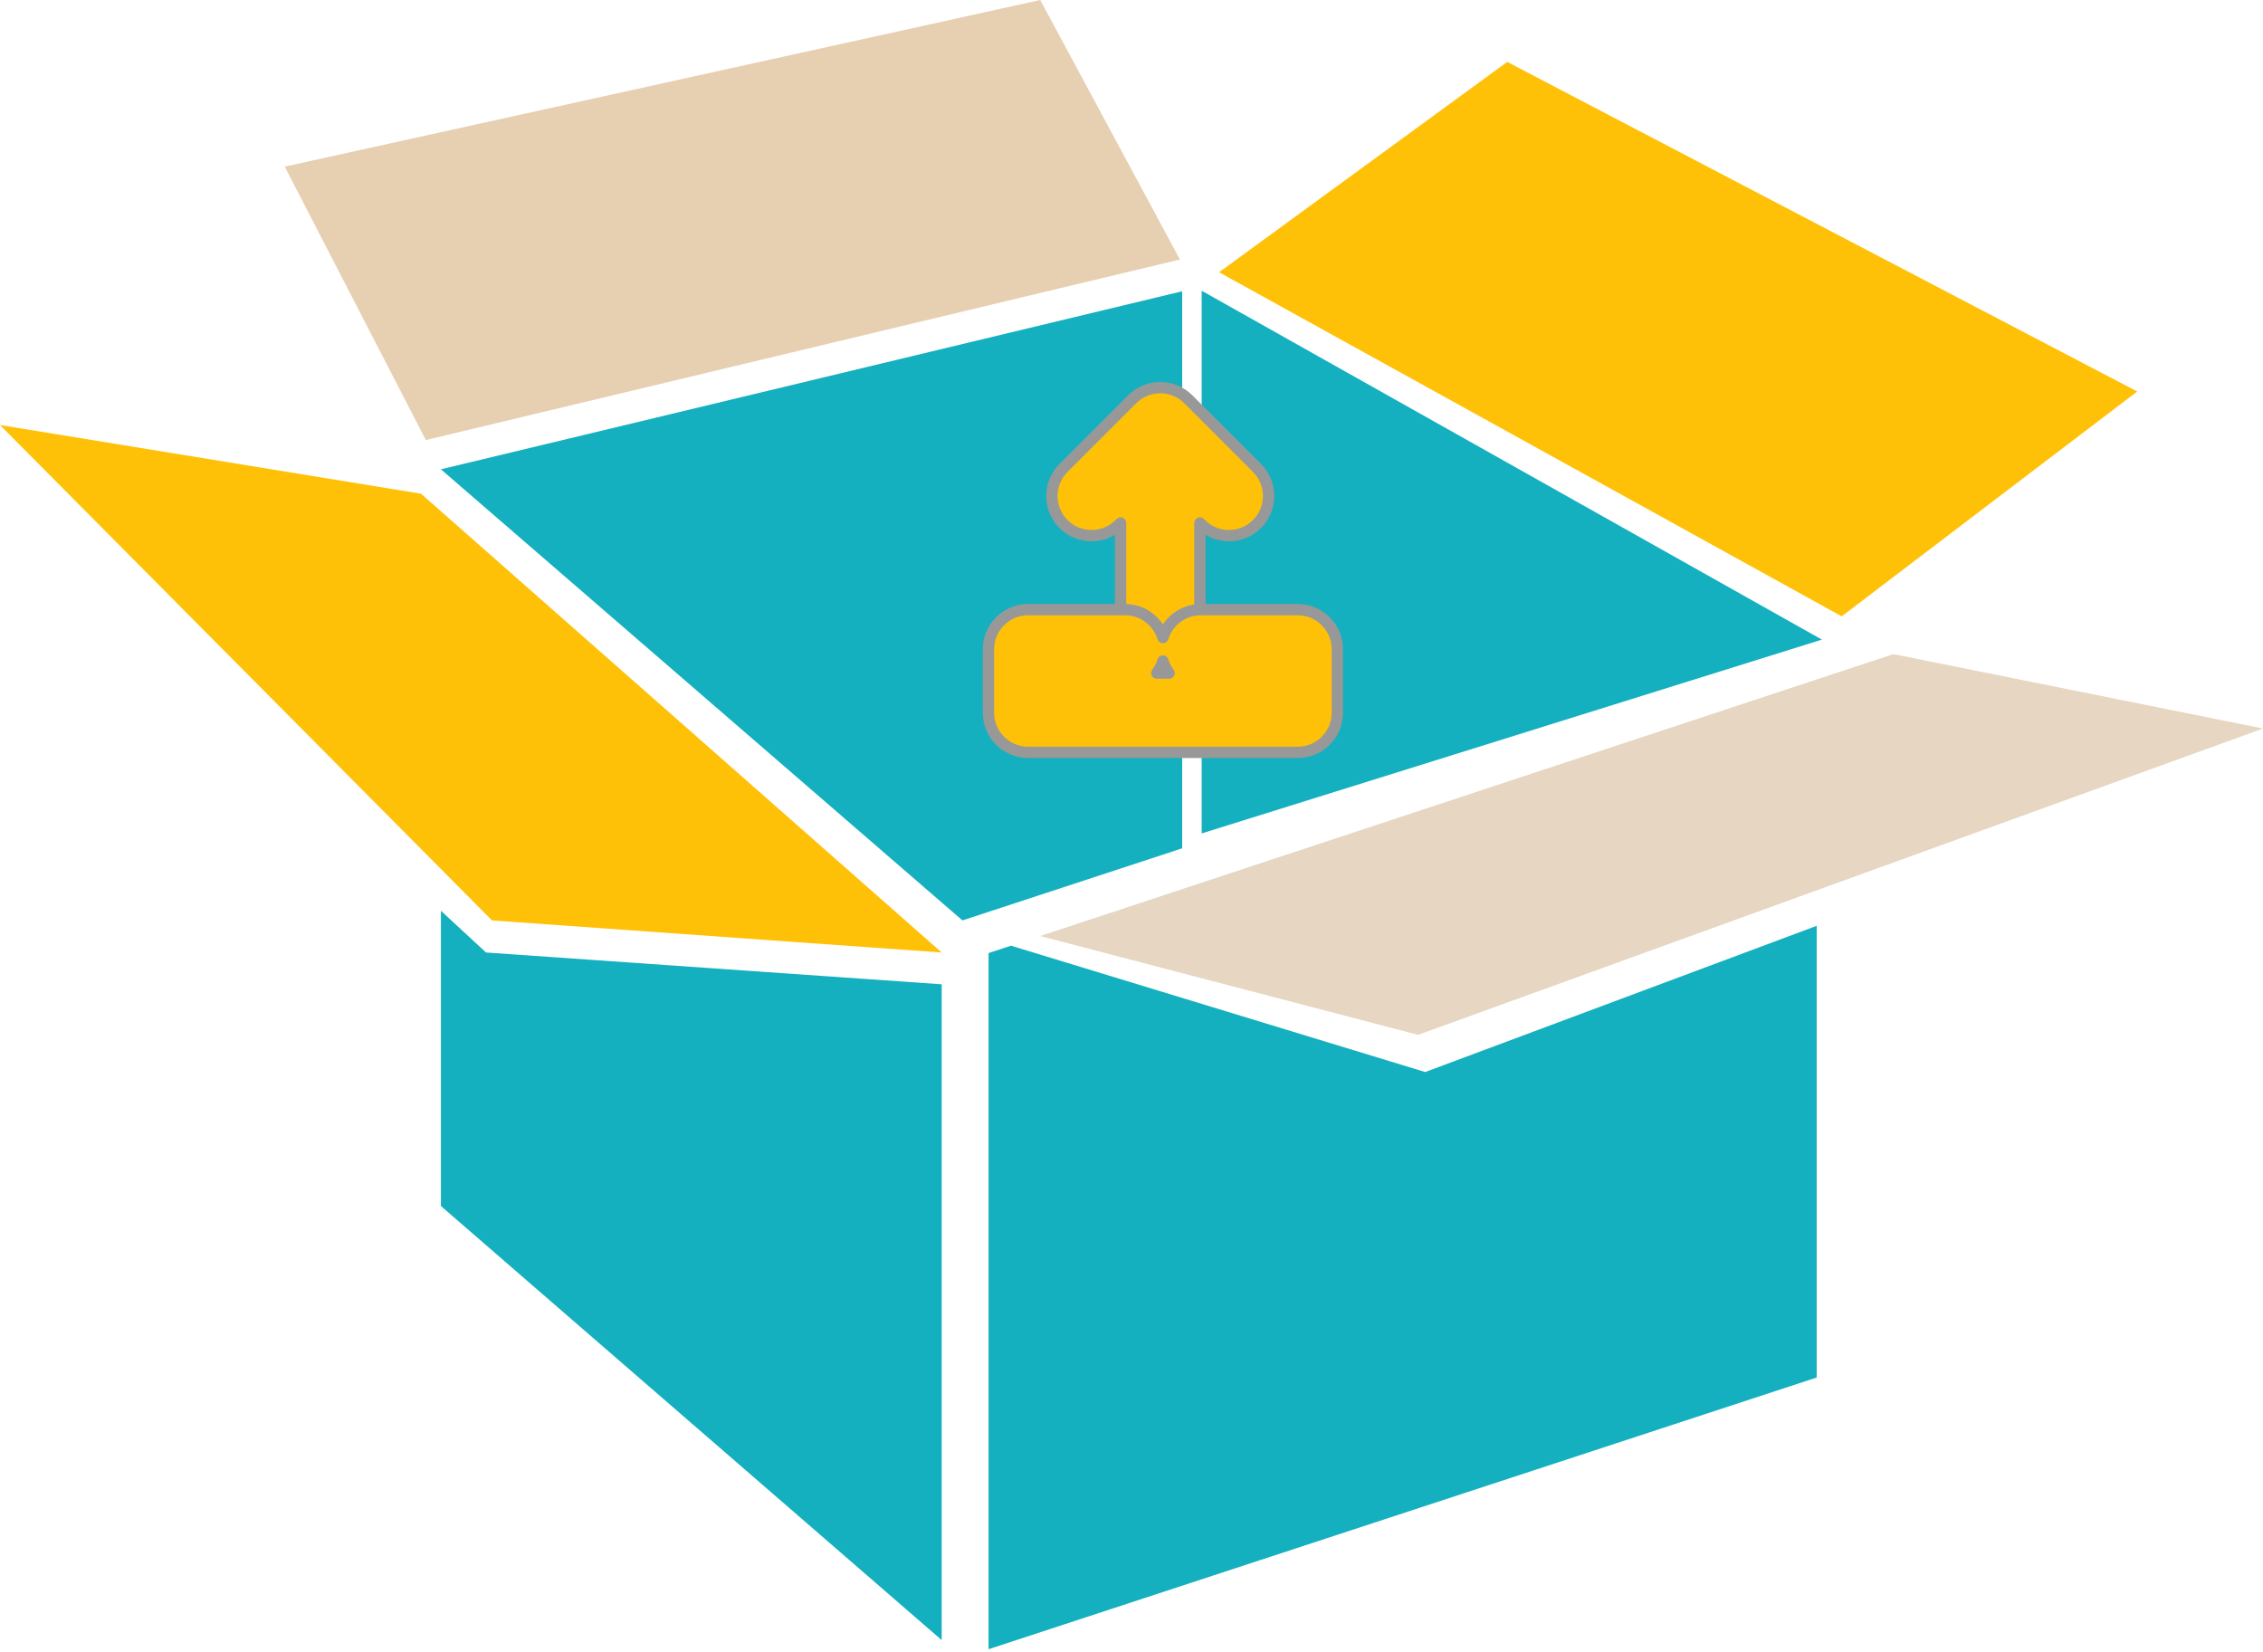 <svg width="100" height="73" viewBox="0 0 100 73" fill="none" xmlns="http://www.w3.org/2000/svg">
<g id="Group 62">
<g id="Group 52">
<path id="Vector" d="M52.239 12.871L19.483 20.738L42.529 40.672L52.239 37.486V12.871Z" fill="#14B0BF"/>
<path id="Vector_2" d="M43.683 72.877L80.278 60.871V40.911L62.978 47.372L44.674 41.789L43.683 42.115V72.877Z" fill="#14B0BF"/>
<path id="Vector_3" d="M21.478 42.09L41.613 43.495V72.475L19.483 53.293V40.246L21.478 42.09Z" fill="#14B0BF"/>
<path id="Vector_4" d="M45.967 41.362L62.665 45.728L100 32.192L83.666 28.905L45.967 41.362Z" fill="#E6D6C2"/>
<path id="Vector_5" d="M41.613 42.09L21.741 40.672L0 18.781L18.605 21.817L41.613 42.09Z" fill="#FFC107"/>
<path id="Vector_6" d="M53.87 12.031L66.604 2.735L94.442 17.3L81.382 27.236L53.87 12.031Z" fill="#FFC107"/>
<path id="Vector_7" d="M52.139 11.467L45.967 0L12.583 7.364L18.818 19.445L52.139 11.467Z" fill="#E7CFB2"/>
</g>
<path id="Vector 5" d="M53.101 12.847V36.828L80.508 28.264L53.101 12.847Z" fill="#14B0BF"/>
<g id="_x37_08-_out__x2C__user_interface__x2C__ui__x2C_">
<g id="Group">
<path id="Vector (Stroke)" fill-rule="evenodd" clip-rule="evenodd" d="M51.271 17.13C51.735 17.13 52.181 17.314 52.51 17.643L55.546 20.679C56.23 21.363 56.23 22.472 55.545 23.157C54.861 23.841 53.752 23.841 53.068 23.157L53.023 23.111V28.918C53.023 29.886 52.238 30.67 51.271 30.67C50.303 30.67 49.519 29.886 49.519 28.918V23.111L49.473 23.157C48.789 23.841 47.68 23.841 46.996 23.157C46.312 22.472 46.312 21.363 46.996 20.679L50.032 17.643C50.36 17.314 50.806 17.13 51.271 17.13Z" fill="#FFC107" stroke="#989898" stroke-width="0.5" stroke-miterlimit="2.613" stroke-linecap="round" stroke-linejoin="round"/>
<path id="Vector (Stroke)_2" fill-rule="evenodd" clip-rule="evenodd" d="M43.68 28.691C43.68 27.724 44.464 26.939 45.432 26.939H49.714C50.501 26.939 51.167 27.458 51.388 28.172C51.609 27.458 52.275 26.939 53.062 26.939H57.344C58.312 26.939 59.096 27.724 59.096 28.691V31.494C59.096 32.462 58.312 33.246 57.344 33.246H45.432C44.464 33.246 43.68 32.462 43.68 31.494V28.691ZM51.388 29.211C51.328 29.404 51.235 29.584 51.116 29.742H51.66C51.541 29.584 51.448 29.404 51.388 29.211Z" fill="#FFC107" stroke="#989898" stroke-width="0.5" stroke-miterlimit="2.613" stroke-linecap="round" stroke-linejoin="round"/>
</g>
</g>
</g>
</svg>
